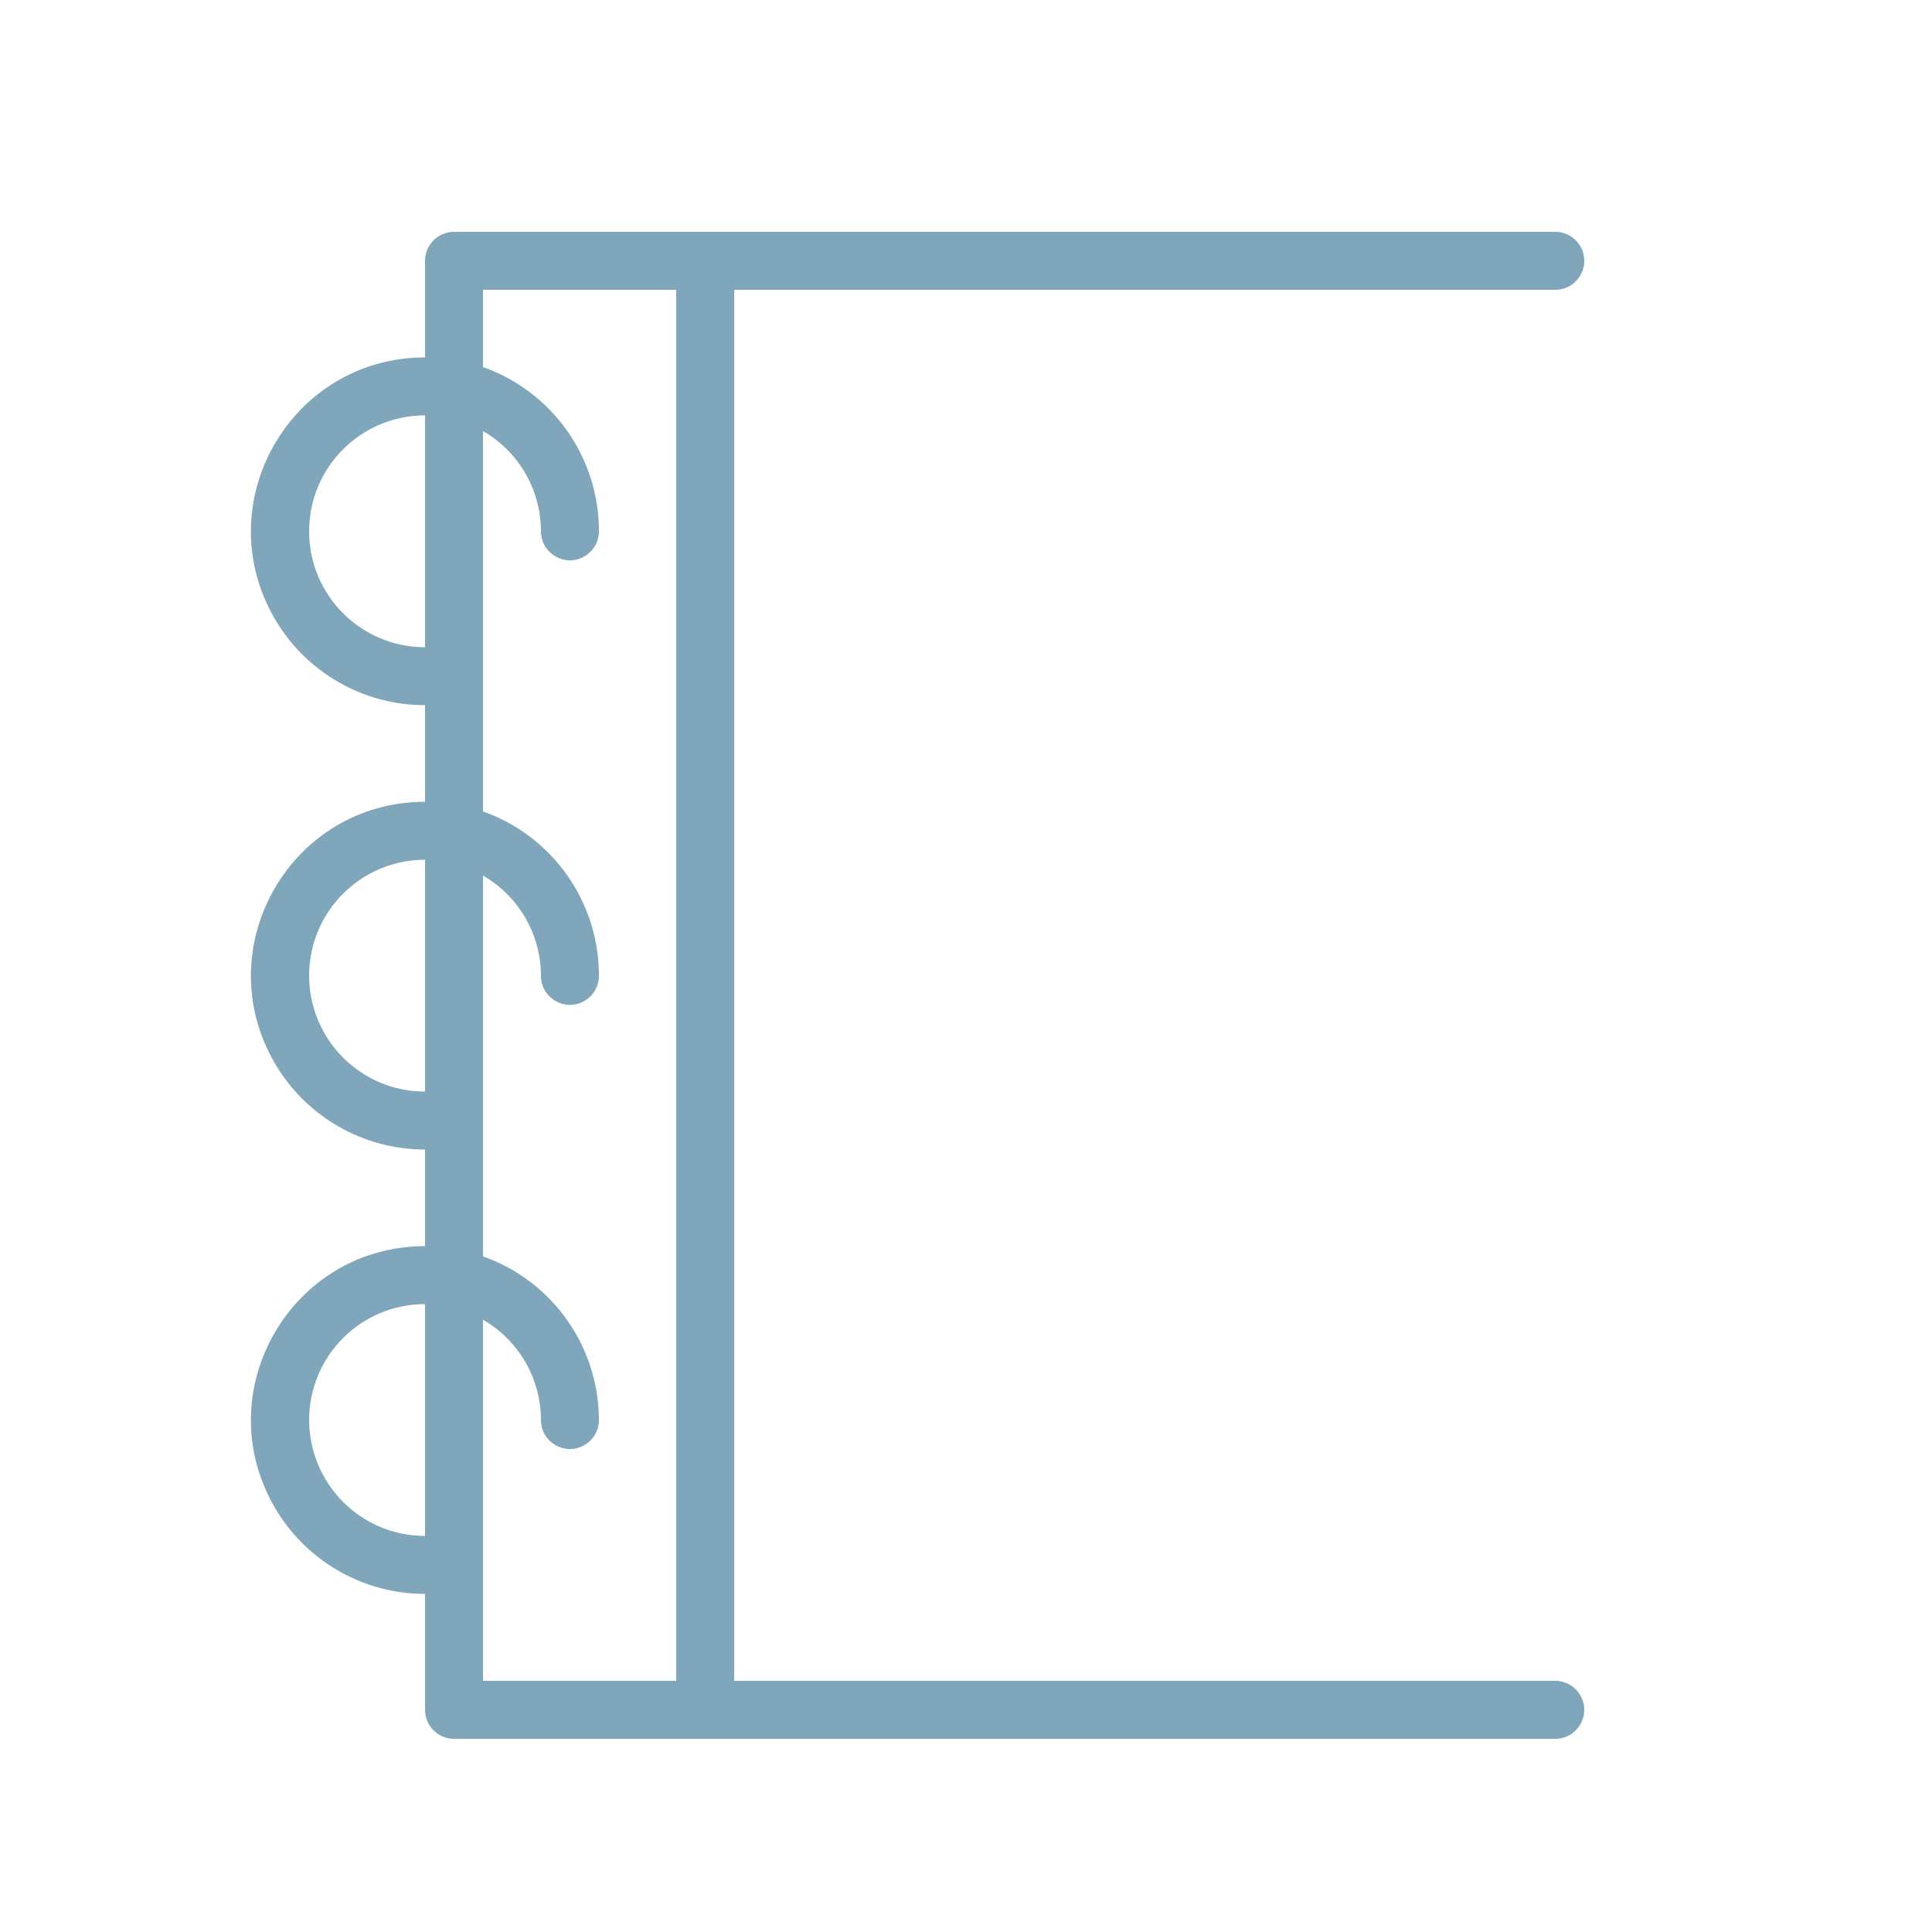 <?xml version="1.0" encoding="UTF-8"?> <svg xmlns="http://www.w3.org/2000/svg" viewBox="1950 2450 100 100" width="100" height="100" data-guides="{&quot;vertical&quot;:[],&quot;horizontal&quot;:[]}"><path fill="#7fa6bb" stroke="none" fill-opacity="1" stroke-width="1" stroke-opacity="1" color="rgb(51, 51, 51)" fill-rule="evenodd" font-size-adjust="none" id="tSvgd8a612b764" title="Path 12" d="M 2030.5 2537 C 2016.333 2537 2002.167 2537 1988 2537C 1988 2513 1988 2489 1988 2465C 2002.167 2465 2016.333 2465 2030.5 2465C 2031.655 2465 2032.376 2463.75 2031.799 2462.75C 2031.531 2462.286 2031.036 2462 2030.5 2462C 2011.5 2462 1992.5 2462 1973.5 2462C 1972.672 2462 1972 2462.672 1972 2463.5C 1972 2465.167 1972 2466.833 1972 2468.5C 1965.072 2468.5 1960.742 2476 1964.206 2482C 1965.813 2484.785 1968.785 2486.5 1972 2486.5C 1972 2488.167 1972 2489.833 1972 2491.5C 1965.072 2491.5 1960.742 2499 1964.206 2505C 1965.813 2507.785 1968.785 2509.5 1972 2509.5C 1972 2511.167 1972 2512.833 1972 2514.5C 1965.072 2514.5 1960.742 2522 1964.206 2528C 1965.813 2530.785 1968.785 2532.5 1972 2532.5C 1972 2534.5 1972 2536.5 1972 2538.5C 1972 2539.328 1972.672 2540 1973.5 2540C 1992.5 2540 2011.5 2540 2030.5 2540C 2031.655 2540 2032.376 2538.75 2031.799 2537.75C 2031.531 2537.286 2031.036 2537 2030.5 2537ZM 1966 2477.5 C 1966 2474.186 1968.686 2471.5 1972 2471.5C 1972 2475.5 1972 2479.5 1972 2483.5C 1968.686 2483.5 1966 2480.814 1966 2477.5ZM 1966 2500.5 C 1966 2497.186 1968.686 2494.5 1972 2494.5C 1972 2498.5 1972 2502.5 1972 2506.5C 1968.69 2506.5 1966.006 2503.82 1966 2500.5ZM 1966 2523.5 C 1966 2520.186 1968.686 2517.5 1972 2517.5C 1972 2521.5 1972 2525.5 1972 2529.5C 1968.698 2529.5 1966.017 2526.832 1966 2523.5ZM 1975 2518.31 C 1976.855 2519.381 1977.998 2521.359 1978 2523.5C 1978 2524.655 1979.25 2525.376 1980.25 2524.799C 1980.714 2524.531 1981 2524.036 1981 2523.5C 1980.994 2519.692 1978.591 2516.299 1975 2515.03C 1975 2508.46 1975 2501.89 1975 2495.32C 1976.855 2496.391 1977.998 2498.369 1978 2500.51C 1978 2501.665 1979.25 2502.386 1980.25 2501.809C 1980.714 2501.541 1981 2501.046 1981 2500.51C 1981.01 2496.687 1978.604 2493.274 1975 2492C 1975 2485.437 1975 2478.873 1975 2472.31C 1976.855 2473.381 1977.998 2475.359 1978 2477.5C 1978 2478.655 1979.25 2479.376 1980.25 2478.799C 1980.714 2478.531 1981 2478.036 1981 2477.5C 1981.006 2473.681 1978.601 2470.273 1975 2469C 1975 2467.667 1975 2466.333 1975 2465C 1978.333 2465 1981.667 2465 1985 2465C 1985 2489 1985 2513 1985 2537C 1981.667 2537 1978.333 2537 1975 2537C 1975 2530.77 1975 2524.54 1975 2518.31Z"></path><defs></defs></svg> 